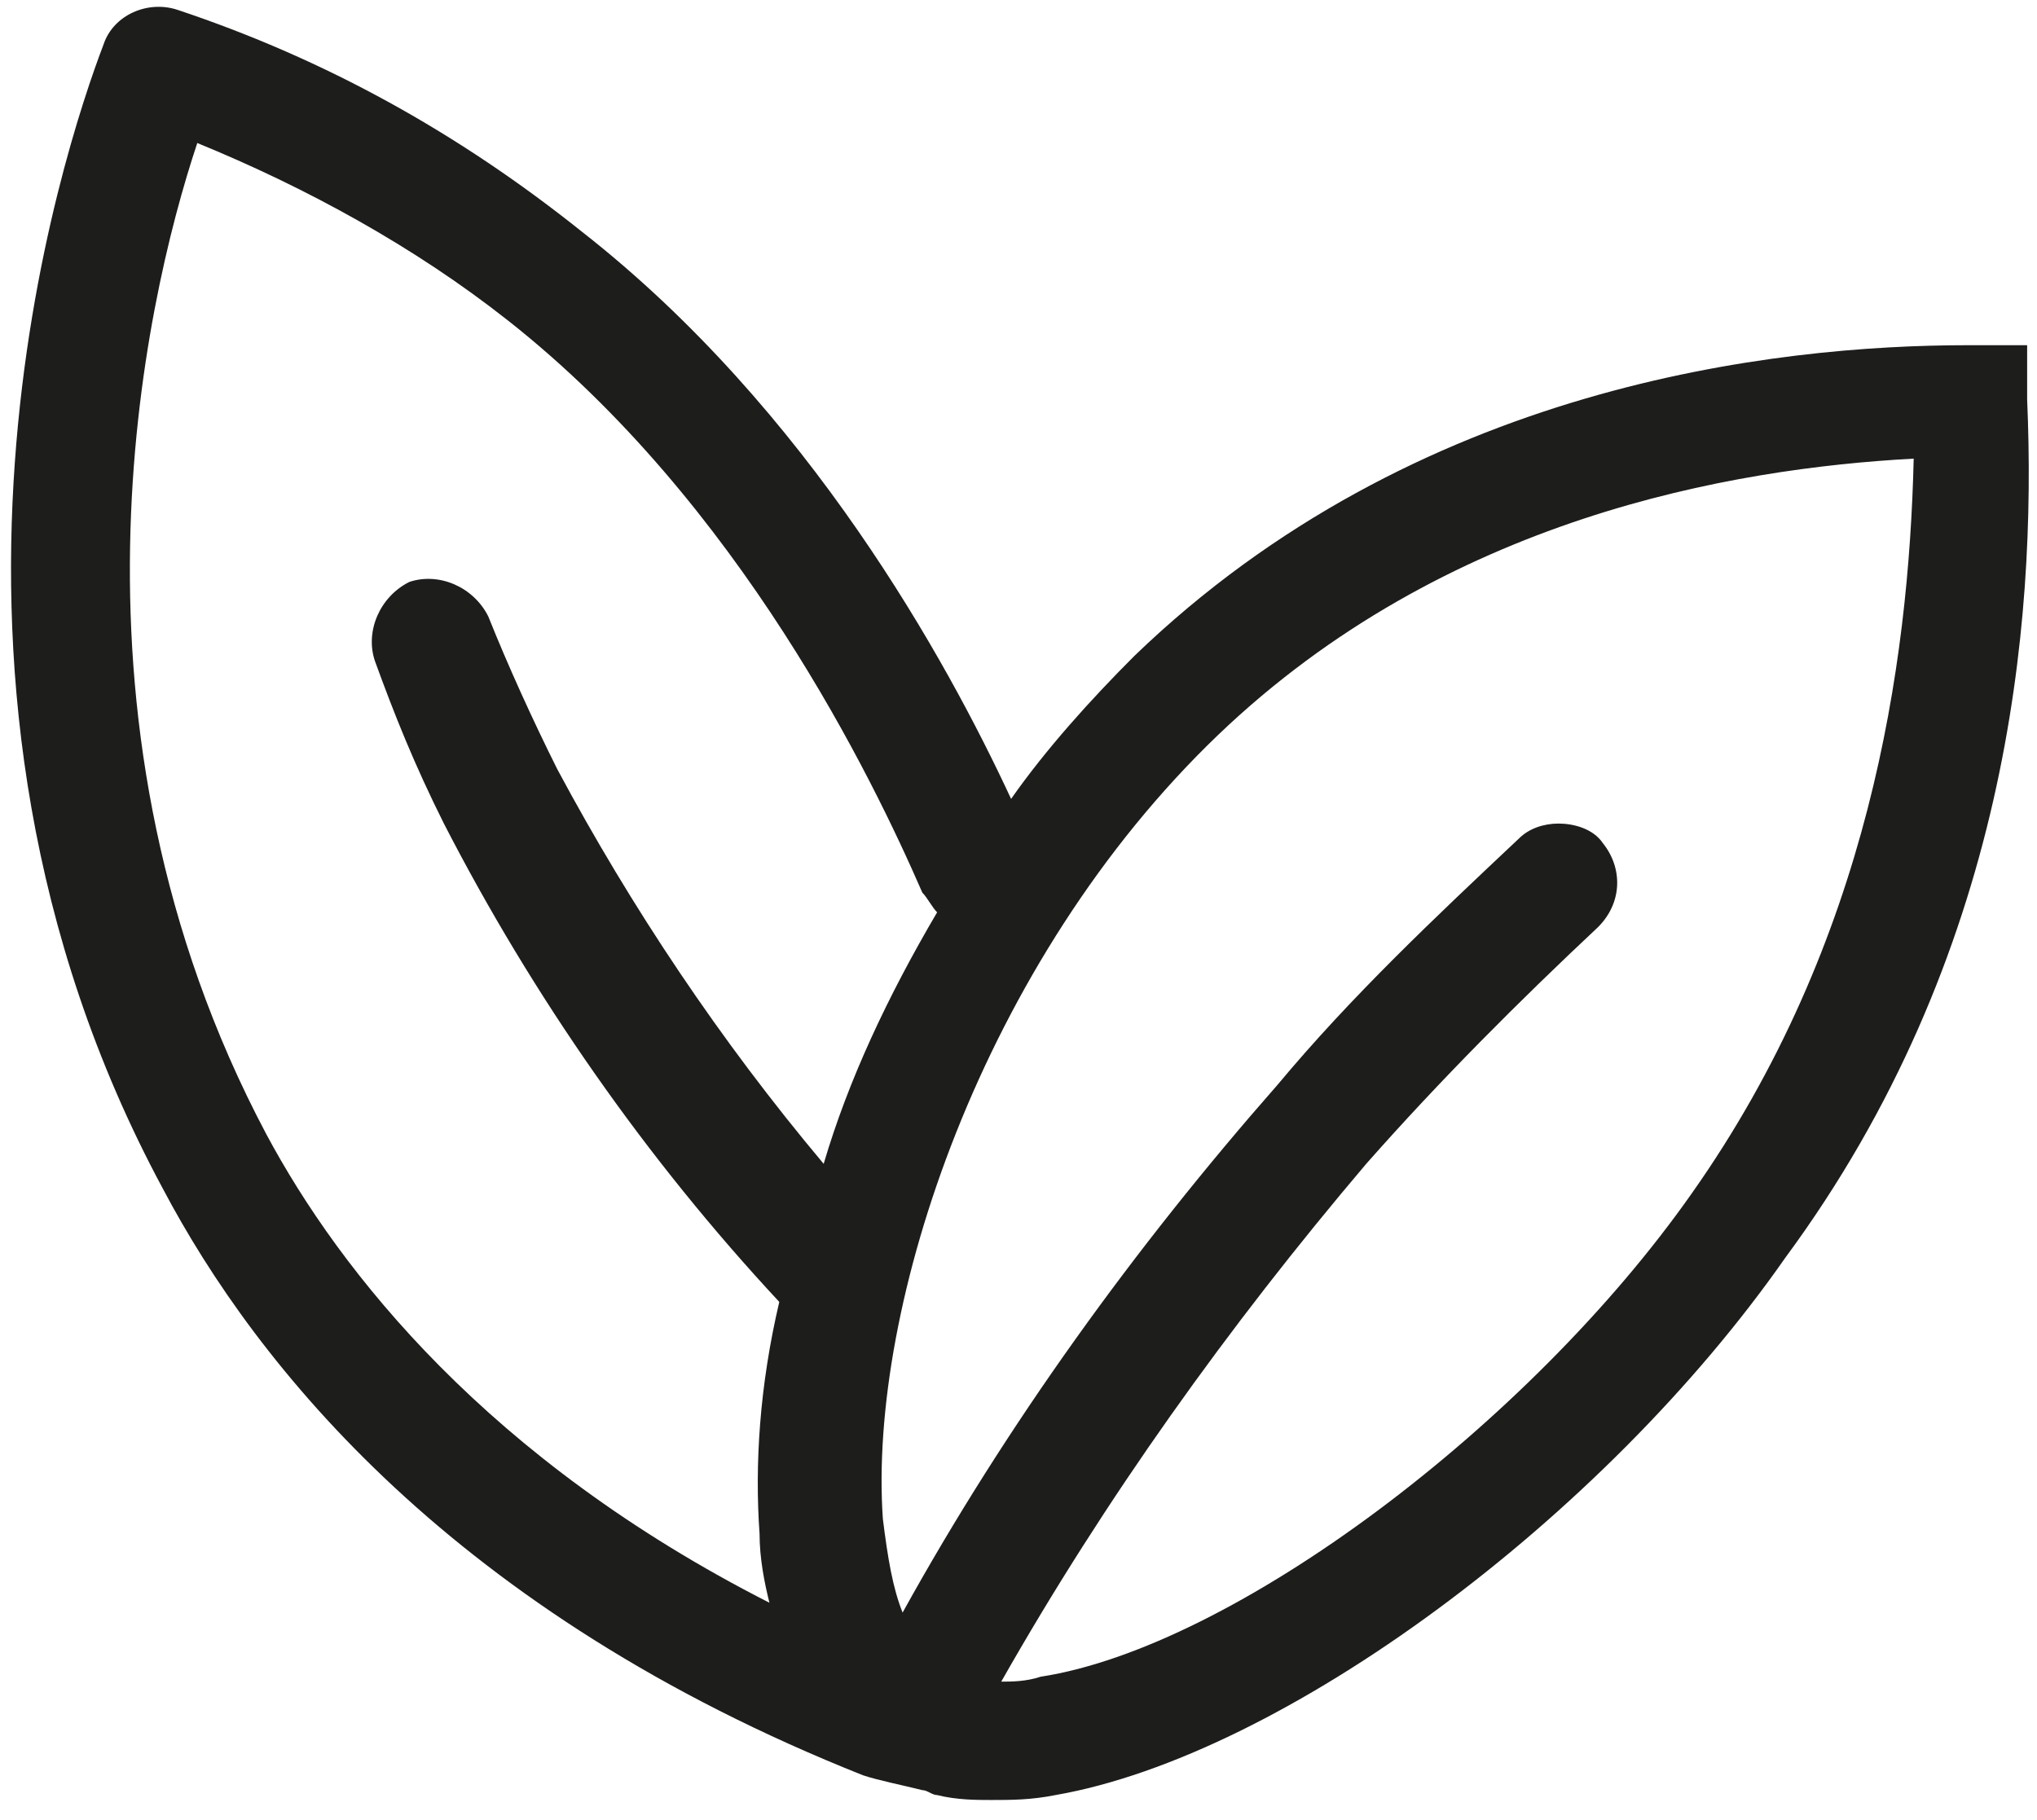 <?xml version="1.0" encoding="utf-8"?>
<!-- Generator: Adobe Illustrator 28.0.0, SVG Export Plug-In . SVG Version: 6.00 Build 0)  -->
<svg version="1.1" id="b" xmlns="http://www.w3.org/2000/svg" xmlns:xlink="http://www.w3.org/1999/xlink" x="0px" y="0px"
	 viewBox="0 0 41.3 36.9" style="enable-background:new 0 0 41.3 36.9;" xml:space="preserve">
<style type="text/css">
	.st0{fill:#1D1D1B;}
</style>
<path id="pflanzenbasiert" class="st0" d="M41.1,8.1L41.1,7l-1.2,0C36,7,28.7,7.8,23,13.3c-0.9,0.9-1.8,1.9-2.5,2.9
	c-1.3-2.8-4.1-7.9-8.7-11.5C9.3,2.7,6.6,1.2,3.6,0.2C3,0,2.3,0.3,2.1,0.9C1.3,3-2.3,13.7,3.3,24.1c1.9,3.6,5.9,8.6,14.2,11.9
	c0.3,0.1,0.8,0.2,1.2,0.3c0,0,0,0,0,0c0.1,0,0.2,0.1,0.3,0.1c0.4,0.1,0.8,0.1,1.1,0.1c0.4,0,0.8,0,1.3-0.1
	c4.6-0.8,11.1-5.6,14.8-10.9C40.7,19.4,41.3,12.7,41.1,8.1z M5.4,23C1,14.7,2.9,6.2,4,2.9C6.2,3.8,8.4,5,10.3,6.5
	c4.7,3.7,7.4,9.3,8.4,11.6c0.1,0.1,0.2,0.3,0.3,0.4c-1,1.7-1.8,3.4-2.3,5.1c-2.1-2.5-3.9-5.2-5.4-8c-0.5-1-1-2.1-1.4-3.1
	c-0.3-0.6-1-0.9-1.6-0.7c-0.6,0.3-0.9,1-0.7,1.6C8,14.5,8.4,15.5,9,16.7c1.8,3.5,4.1,6.8,6.8,9.7c-0.4,1.7-0.5,3.3-0.4,4.7
	c0,0.5,0.1,1,0.2,1.4C9.9,29.6,6.9,25.8,5.4,23z M34.3,24.2C31,28.9,25,33.4,21.1,34c-0.3,0.1-0.6,0.1-0.8,0.1
	c2.1-3.7,4.6-7.2,7.4-10.5c1.5-1.7,3.1-3.3,4.7-4.8c0.5-0.5,0.5-1.2,0.1-1.7c-0.2-0.3-0.6-0.4-0.9-0.4c-0.3,0-0.6,0.1-0.8,0.3
	c-1.7,1.6-3.4,3.2-4.9,5c-2.9,3.3-5.5,6.9-7.6,10.7c-0.2-0.5-0.3-1.1-0.4-1.9c-0.3-4.3,2-11.3,6.8-15.9c4.6-4.4,10.4-5.4,14.1-5.6
	C38.7,13.5,37.9,19.1,34.3,24.2z"/>
</svg>
